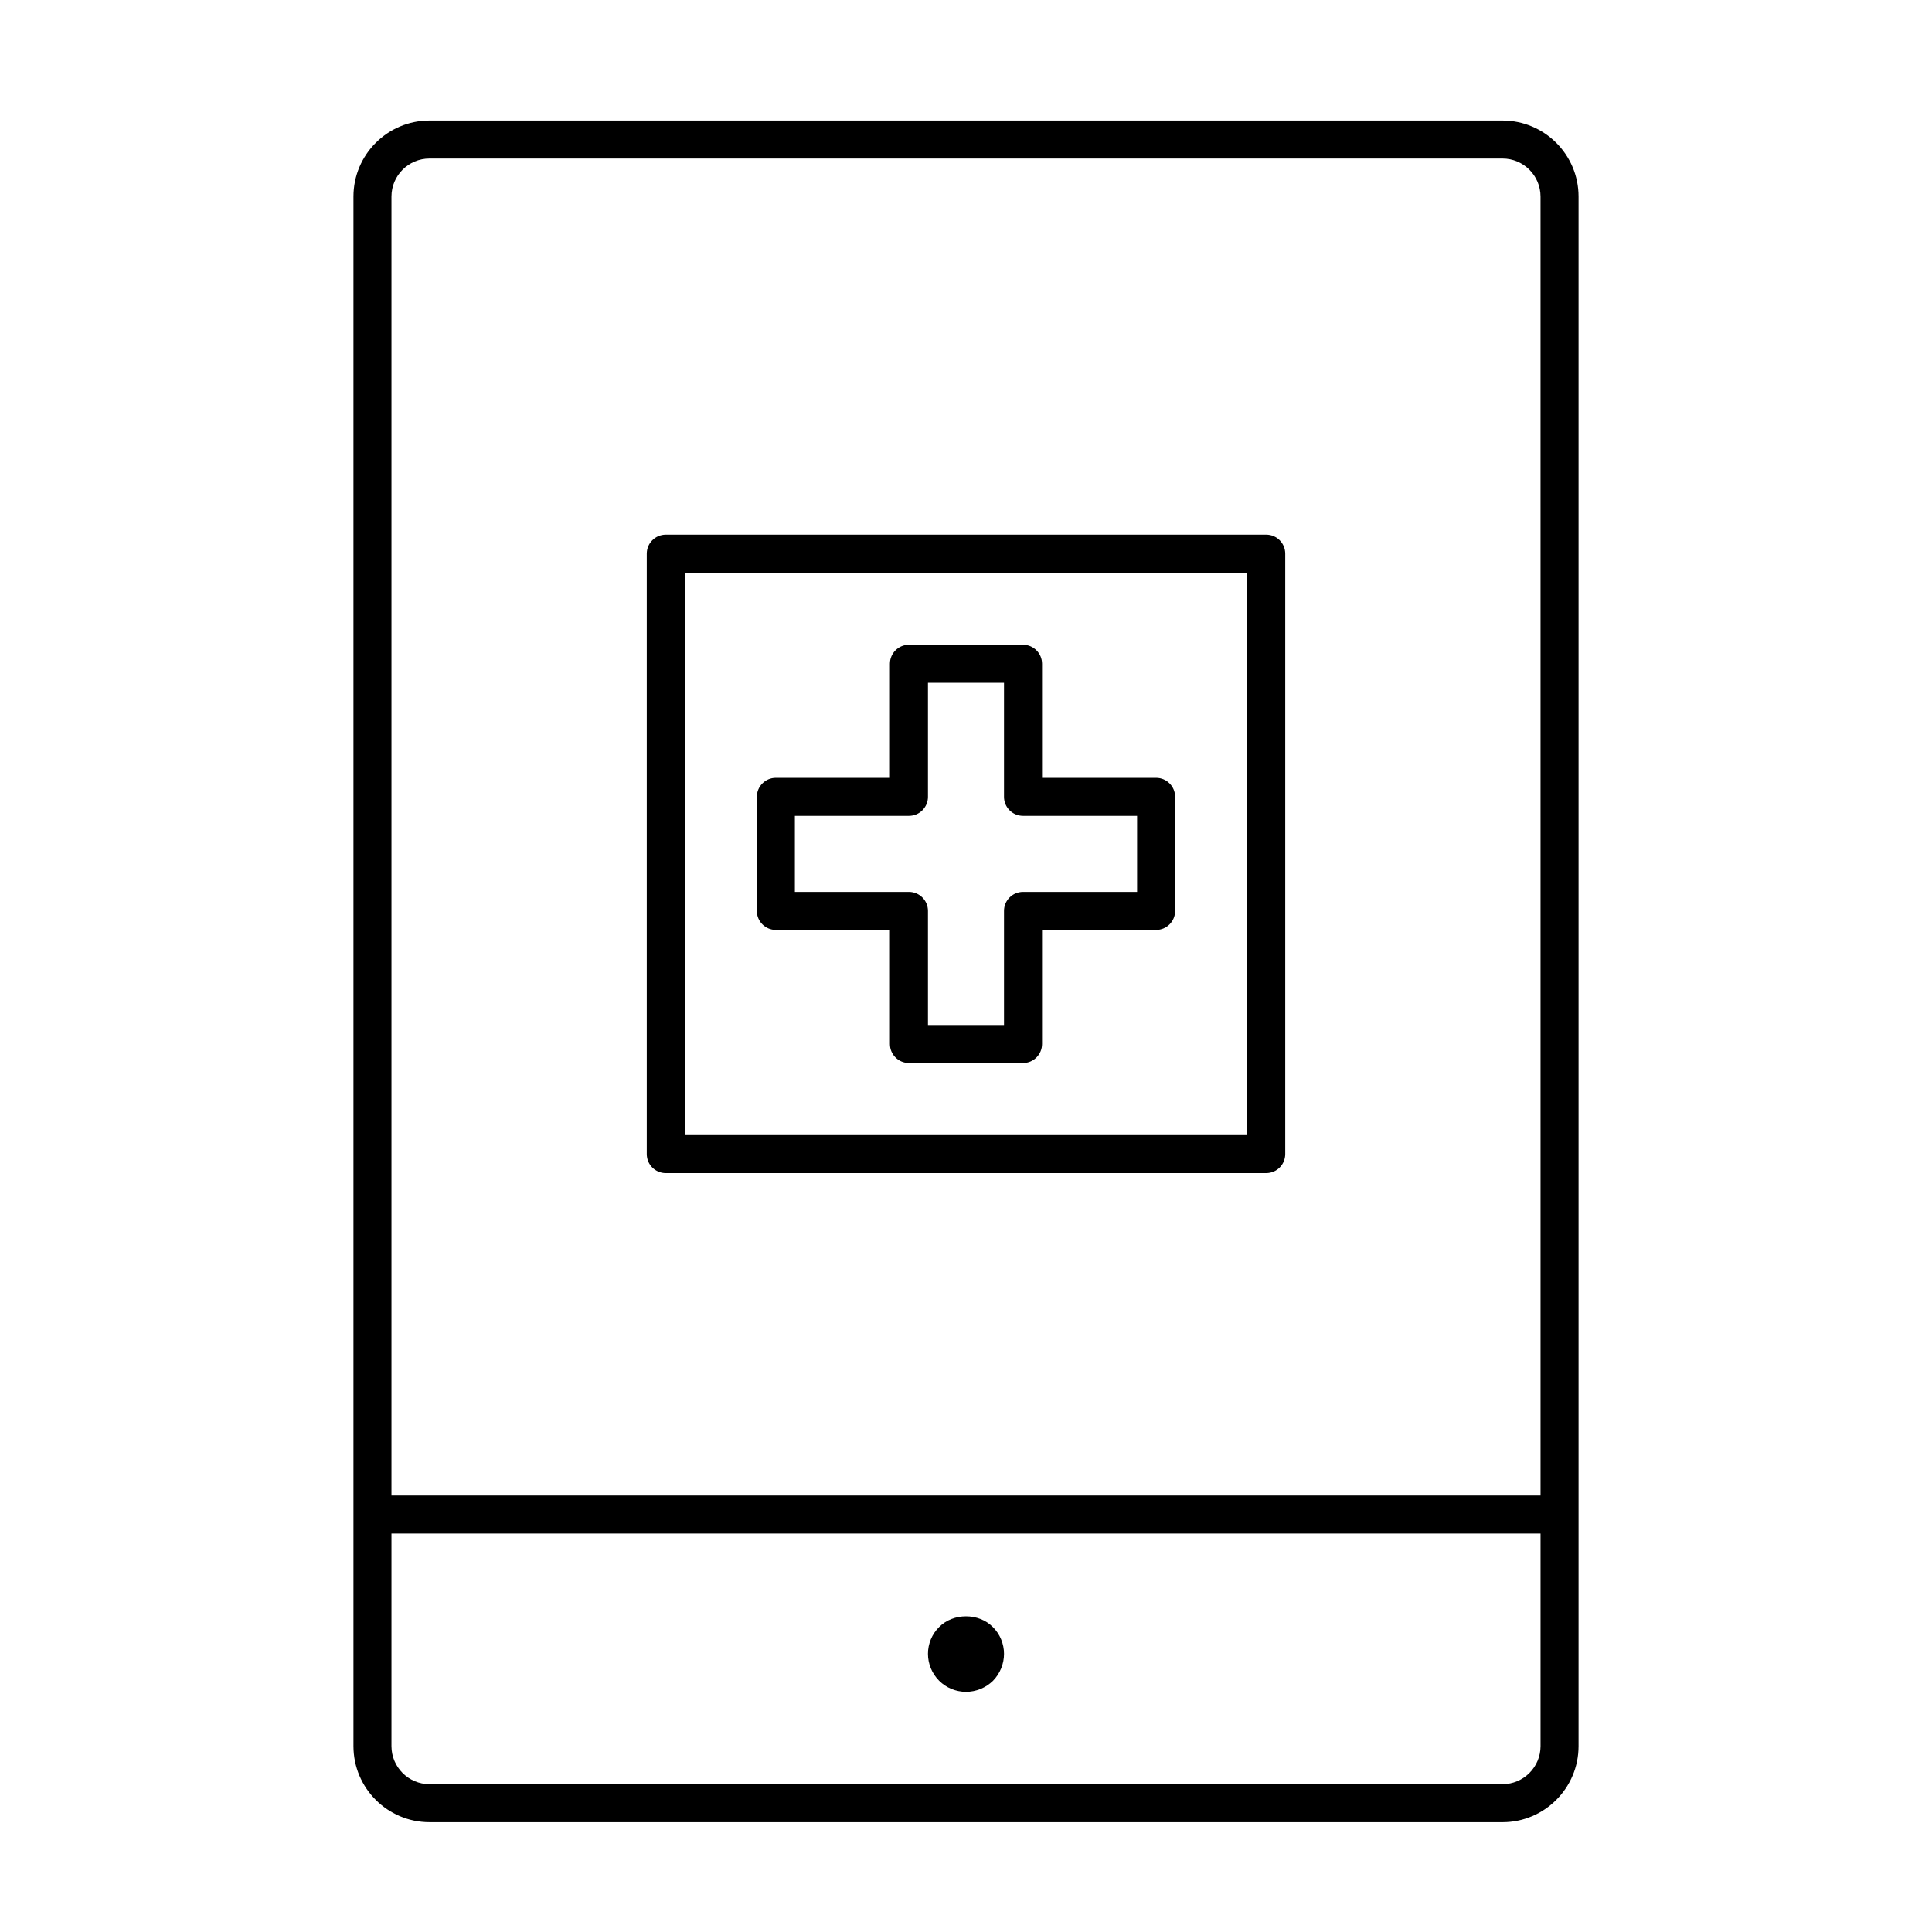 <?xml version="1.0" encoding="UTF-8"?>
<!-- The Best Svg Icon site in the world: iconSvg.co, Visit us! https://iconsvg.co -->
<svg fill="#000000" width="800px" height="800px" version="1.1" viewBox="144 144 512 512" xmlns="http://www.w3.org/2000/svg">
 <g>
  <path d="m542.18 626.9h-284.36c-11.113 0-20.152-9.039-20.152-20.152v-410.66c0-11.113 9.039-20.152 20.152-20.152h284.36c11.113 0 20.152 9.039 20.152 20.152v410.66c0.004 11.113-9.039 20.156-20.148 20.156zm-284.36-440.89c-5.559 0-10.078 4.519-10.078 10.078v410.66c0 5.559 4.519 10.078 10.078 10.078h284.36c5.559 0 10.078-4.519 10.078-10.078l-0.004-410.66c0-5.559-4.519-10.078-10.078-10.078z"/>
  <path d="m554.9 550.41h-309.8c-2.781 0-5.039-2.258-5.039-5.039s2.258-5.039 5.039-5.039h309.8c2.781 0 5.039 2.258 5.039 5.039s-2.258 5.039-5.039 5.039z"/>
  <path d="m400 592.35c-2.672 0-5.238-1.059-7.106-2.922-1.914-1.914-2.973-4.484-2.973-7.152 0-2.672 1.059-5.238 2.973-7.106 3.727-3.777 10.48-3.777 14.207 0 1.914 1.863 2.973 4.484 2.973 7.106 0 2.672-1.059 5.238-2.922 7.152-1.914 1.867-4.484 2.922-7.152 2.922z"/>
  <path d="m415.11 425.71h-30.23c-2.781 0-5.039-2.258-5.039-5.039v-30.23h-30.23c-2.781 0-5.039-2.258-5.039-5.039v-30.23c0-2.781 2.258-5.039 5.039-5.039h30.23v-30.23c0-2.781 2.258-5.039 5.039-5.039h30.23c2.781 0 5.039 2.258 5.039 5.039v30.23h30.23c2.781 0 5.039 2.258 5.039 5.039v30.23c0 2.781-2.258 5.039-5.039 5.039h-30.23v30.23c0 2.781-2.258 5.039-5.039 5.039zm-25.191-10.078h20.152v-30.23c0-2.781 2.258-5.039 5.039-5.039h30.23v-20.152h-30.23c-2.781 0-5.039-2.258-5.039-5.039v-30.23h-20.152v30.23c0 2.781-2.258 5.039-5.039 5.039h-30.23v20.152h30.23c2.781 0 5.039 2.258 5.039 5.039z"/>
  <path d="m479.56 454.89h-159.12c-2.781 0-5.039-2.258-5.039-5.039v-159.13c0-2.781 2.258-5.039 5.039-5.039h159.12c2.781 0 5.039 2.258 5.039 5.039v159.13c-0.004 2.781-2.262 5.035-5.043 5.035zm-154.08-10.078h149.05v-149.05h-149.05z"/>
 </g>
</svg>